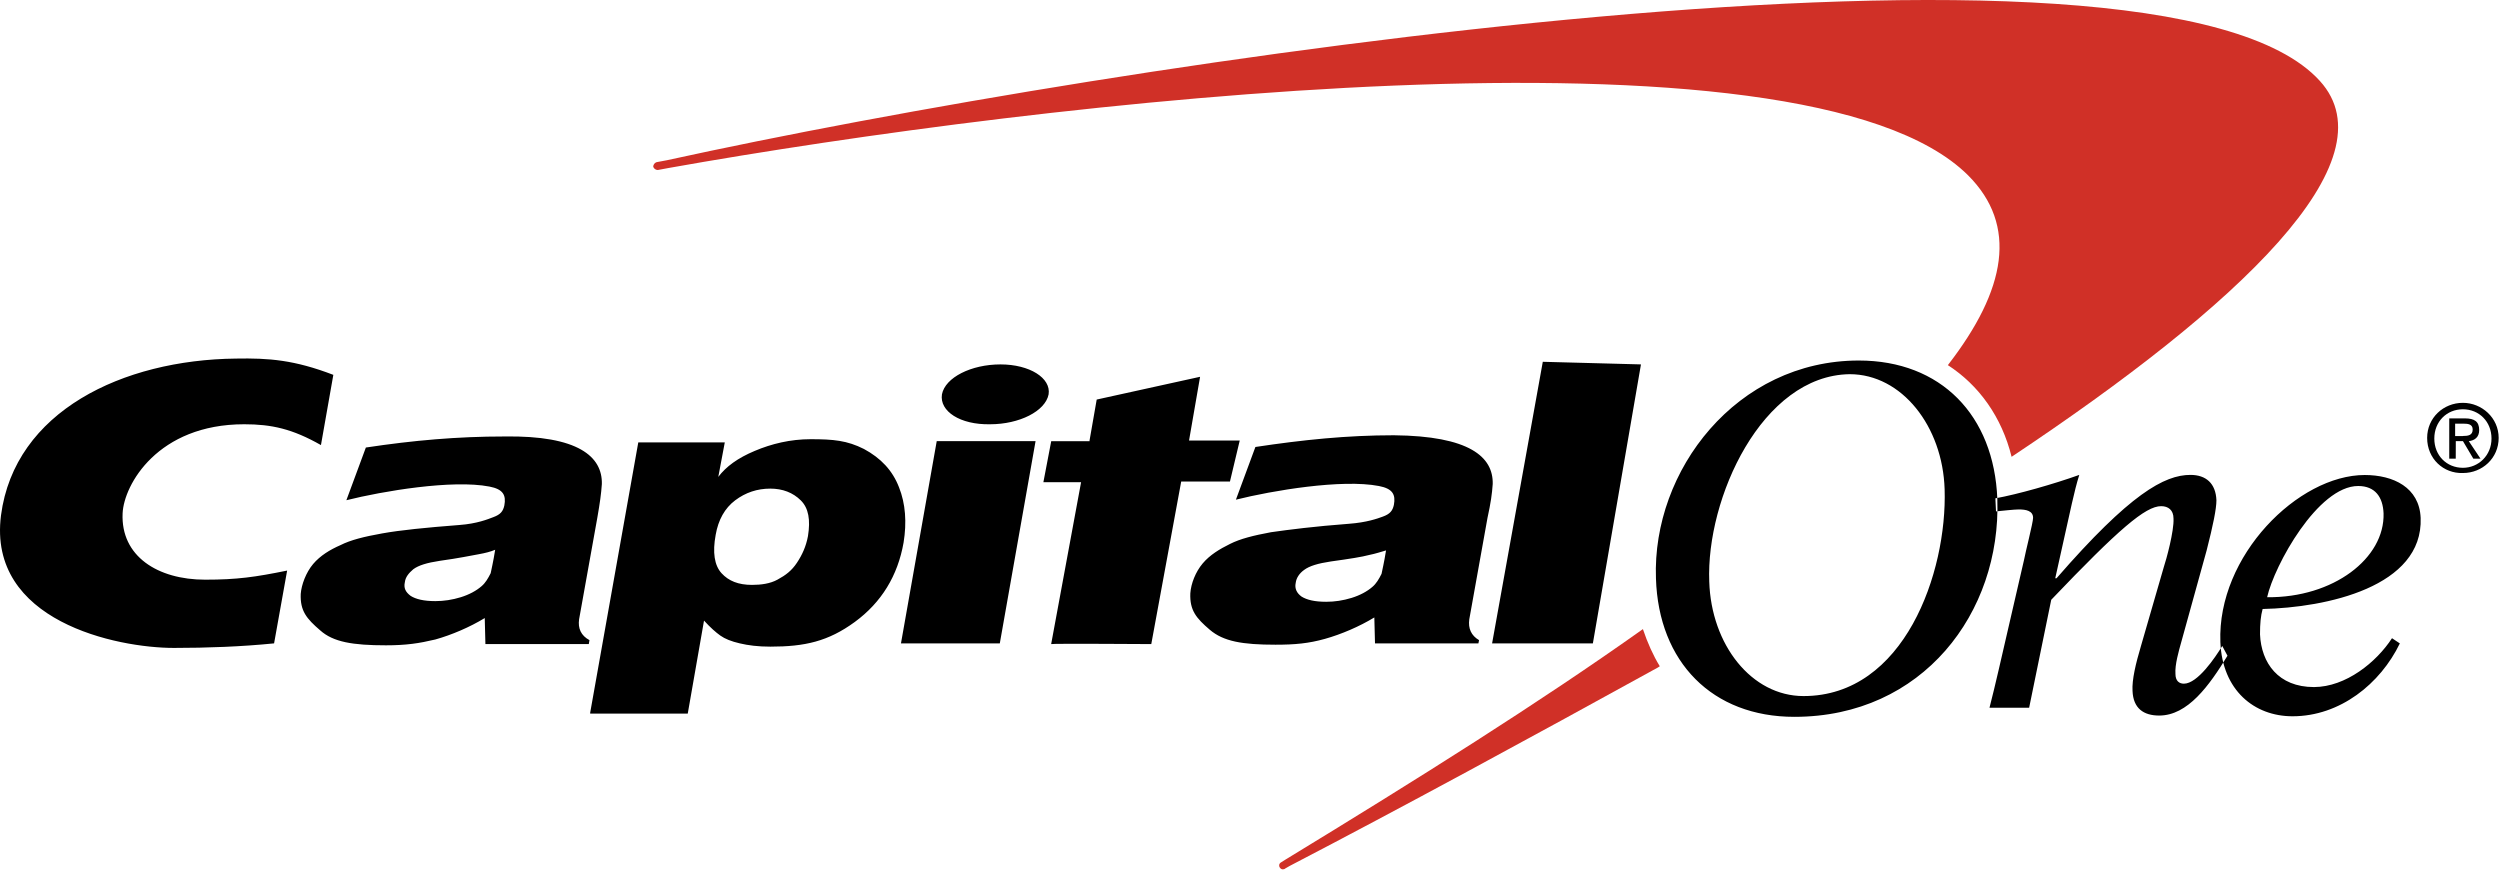 <?xml version="1.0" encoding="UTF-8" standalone="no"?><!DOCTYPE svg PUBLIC "-//W3C//DTD SVG 1.1//EN" "http://www.w3.org/Graphics/SVG/1.1/DTD/svg11.dtd"><svg width="100%" height="100%" viewBox="0 0 1407 490" version="1.1" xmlns="http://www.w3.org/2000/svg" xmlns:xlink="http://www.w3.org/1999/xlink" xml:space="preserve" xmlns:serif="http://www.serif.com/" style="fill-rule:evenodd;clip-rule:evenodd;stroke-linejoin:round;stroke-miterlimit:2;"><path d="M924.627,354.059c-58.188,41.344 -127,84.532 -200.906,129.563l-2.938,1.844c-1.094,0.718 -1.094,2.187 -0.375,2.937c0.719,1.094 2.188,1.094 2.938,0.375l2.562,-1.469c62.594,-32.562 134.688,-71.718 207.125,-111.625l1.094,-0.718c-3.625,-5.907 -6.938,-13.219 -9.5,-20.907Zm380.969,-308.531c-91.5,-101 -679.969,-10.25 -930.282,44.656l-5.843,1.094c-1.094,0.375 -1.844,1.469 -1.844,2.563c0.375,1.093 1.469,1.843 2.562,1.843l5.844,-1.093c207.5,-36.969 638.625,-88.188 731.563,4.031c28.187,28.187 21.593,64.406 -11.344,106.875c17.562,11.344 30.375,29.281 35.875,51.594c128.094,-85.282 214.469,-166.532 173.469,-211.563Z" style="fill:#d03027;"/><path d="M961.971,327.341c1.093,35.5 23.781,64.406 53.062,64.406c56.719,-0 80.875,-69.531 79.406,-116.375c-1.093,-35.5 -24.156,-64.781 -53.437,-64.781c-49.406,0.718 -80.875,69.906 -79.031,116.75Zm-30,-1.844c-2.188,-60.75 45.375,-122.594 114.187,-122.594c46.125,0 76.125,30.75 77.938,77.938c2.187,64.031 -42.094,122.593 -114.188,122.593c-46.125,0.032 -76.5,-30.718 -77.937,-77.937Zm-653.282,-16.094c-2.562,1.094 -5.5,1.844 -9.5,2.563c-4.031,0.718 -10.968,2.187 -21.593,3.656c-7.313,1.094 -12.063,2.562 -15,4.75c-2.563,2.187 -4.407,4.406 -4.75,7.312c-0.719,3.282 0.375,5.5 3.281,7.688c2.937,1.844 7.312,2.937 13.906,2.937c4.75,0 9.5,-0.718 14.281,-2.187c4.75,-1.469 8.782,-3.656 11.719,-6.219c2.188,-1.844 3.656,-4.406 5.125,-7.312c0.344,-1.844 1.438,-6.25 2.531,-13.188Zm60.032,-36.969c-0.375,5.5 -1.094,10.625 -2.563,19.032l-10.25,57.093c-0.719,5.125 1.094,9.157 5.844,11.719l-0.375,2.188l-58.188,-0l-0.375,-14.625c-8.406,5.125 -18.656,9.5 -27.812,12.062c-9.156,2.188 -16.469,3.281 -27.813,3.281c-18.656,0 -29.656,-1.843 -36.968,-8.406c-7.688,-6.594 -11.344,-10.969 -10.969,-20.5c0.375,-5.125 2.937,-12.062 6.969,-16.844c4.031,-4.75 9.5,-8.062 15.375,-10.625c5.843,-2.937 13.187,-4.75 23.437,-6.593c10.25,-1.844 24.531,-3.282 43.563,-4.75c9.875,-0.719 16.093,-3.282 19.031,-4.407c4.031,-1.468 5.5,-3.281 6.219,-6.593c1.093,-5.844 -0.719,-9.157 -8.407,-10.625c-20.875,-4.032 -60.031,2.562 -80.5,7.687l10.969,-29.656c26.719,-4.031 51.594,-6.219 77.938,-6.219c41.687,-0.656 55.25,11.406 54.875,26.781Zm168.343,89.657l20.125,-113.813l55.625,0l-20.125,113.813l-55.625,-0Zm23.063,-140.157c1.844,-9.5 16.469,-16.843 32.937,-16.843c16.469,-0 28.532,7.687 27.094,16.843c-1.844,9.5 -16.469,16.844 -32.937,16.844c-16.844,0.344 -28.563,-7.312 -27.094,-16.844Zm249.937,87.844c-2.562,0.719 -5.843,1.844 -9.5,2.563c-4.031,1.093 -10.968,2.187 -21.593,3.656c-7.313,1.094 -12.063,2.562 -15,4.75c-2.563,1.844 -4.407,4.406 -4.75,7.312c-0.719,3.282 0.718,5.844 3.281,7.688c2.937,1.844 7.312,2.937 13.906,2.937c4.75,0 9.5,-0.718 14.281,-2.187c4.75,-1.469 8.782,-3.656 11.719,-6.219c2.188,-1.844 3.656,-4.406 5.125,-7.312c0.344,-1.844 1.438,-6.25 2.531,-13.188Zm60.032,-37.344c-0.375,5.5 -1.094,10.625 -2.938,19.032l-10.25,57.093c-0.719,5.125 1.094,9.157 5.5,11.719l-0.375,1.844l-58.187,-0l-0.375,-14.625c-8.407,5.125 -18.657,9.5 -27.813,12.062c-9.156,2.563 -16.844,3.282 -27.812,3.282c-18.657,-0 -29.282,-1.844 -36.969,-8.407c-7.688,-6.562 -11.344,-10.968 -10.969,-20.5c0.375,-5.5 2.938,-12.062 6.969,-16.843c4.031,-4.782 9.5,-8.063 15.375,-10.969c5.844,-2.938 13.187,-4.75 23.062,-6.594c10.25,-1.469 24.532,-3.281 43.907,-4.75c9.875,-0.719 16.093,-2.937 19.031,-4.031c4.031,-1.469 5.5,-3.281 6.219,-6.594c1.093,-5.844 -0.719,-9.156 -8.407,-10.625c-20.875,-4.031 -60.031,2.563 -80.5,7.688l10.969,-29.657c26.719,-4.031 51.594,-6.593 77.938,-6.593c42.437,0.406 56,12.093 55.625,27.468Zm-678.5,48.688c-17.938,3.656 -28.188,5.125 -46.125,5.125c-26.719,-0 -47.563,-13.188 -46.469,-37.344c0.719,-16.094 19.75,-50.125 68.437,-50.125c15.375,0 27.094,2.563 43.188,11.719l6.969,-39.531c-21.969,-8.407 -36.219,-9.5 -54.907,-9.157c-63.687,0.719 -124.437,29.657 -132.125,88.188c-7.687,59.656 65.157,74.656 97.344,74.656c18.656,0 38.063,-0.719 56.344,-2.562l7.344,-40.969Zm451.593,-73.188l4.032,-23.062l58.187,-12.813l-6.219,35.875l28.532,0l-5.5,23.063l-27.438,-0l-16.844,91.5c0,-0 -56,-0.375 -56.343,-0l16.843,-91.125l-21.218,-0l4.406,-23.063l21.594,0l-0.032,-0.375Zm283.282,114.157l-56.719,-0l28.531,-158.469l55.25,1.469l-27.062,157Zm-462.969,-87.094c-7.313,-0 -13.906,2.187 -19.75,6.594c-5.844,4.406 -9.5,10.968 -10.969,19.406c-1.844,9.875 -0.719,17.187 3.281,21.594c4.032,4.406 9.5,6.593 17.188,6.593c5.125,0 10.25,-0.718 14.281,-2.937c4.75,-2.563 8.063,-5.125 10.969,-9.5c2.937,-4.406 5.125,-9.156 6.219,-15c1.468,-9.156 0.375,-15.75 -4.032,-20.125c-4.406,-4.375 -10.218,-6.625 -17.187,-6.625Zm-101.375,126.25l27.094,-152.25l48.687,-0l-3.656,19.406c4.406,-5.844 10.969,-10.625 20.5,-14.625c9.5,-4.031 20.125,-6.594 31.469,-6.594c12.812,0 20.5,0.719 30,5.5c9.5,5.125 16.093,12.063 19.75,21.594c3.656,9.156 4.406,19.75 2.562,31.094c-3.281,18.656 -12.437,33.656 -27.437,44.656c-15,10.969 -28.188,13.906 -47.563,13.906c-6.969,0 -12.437,-0.718 -17.187,-1.843c-4.75,-1.094 -8.407,-2.563 -10.969,-4.407c-2.563,-1.843 -5.5,-4.406 -9.156,-8.406l-9.157,52.344l-54.906,-0l0,-0.375l-0.031,-0Zm1009.34,-112.344c-0.375,-9.156 -4.75,-15.375 -14.282,-15.375c-22.687,0 -47.218,44.656 -51.25,62.594c37.344,0.375 66.282,-21.969 65.532,-47.219Zm4.75,70.281l4.406,2.938c-10.969,22.687 -33.656,41 -60.375,41c-21.594,-0 -39.531,-14.625 -40.625,-41.719c-1.844,-48.687 43.906,-94.062 81.25,-94.062c16.094,-0 30.75,6.968 31.469,24.156c1.468,38.781 -53.063,50.5 -88.938,51.25c-1.094,4.031 -1.469,8.062 -1.469,14.281c0.719,16.094 10.25,29.656 30.375,29.656c17.938,-0.062 35.125,-13.968 43.907,-27.5Zm-222.875,-71.375c4.031,-0.375 10.25,-1.093 12.812,-1.093c4.031,-0 8.063,0.718 8.063,4.75c-0,2.562 -4.407,19.75 -5.125,23.781l-8.782,38.062c-3.656,15.75 -7.312,32.219 -10.625,45l22.313,0l12.437,-60.75c38.063,-39.875 53.063,-52.687 61.844,-52.687c4.031,-0 6.969,2.187 6.969,6.969c0.375,6.968 -4.031,23.062 -5.5,27.437l-12.813,44.281c-2.937,9.875 -5.125,19.032 -4.75,25.25c0.375,9.875 6.219,13.907 15,13.907c16.094,-0 28.188,-16.844 38.438,-33.657l-2.938,-5.5c-4.031,6.594 -13.906,21.219 -21.593,21.219c-2.563,0 -4.75,-1.469 -4.75,-5.5c-0.375,-5.125 1.843,-12.812 3.281,-17.937l14.281,-51.594c3.656,-14.281 5.5,-23.438 5.5,-28.188c-0.375,-9.5 -5.844,-14.281 -14.625,-14.281c-14.625,0 -34.031,10.625 -75.375,58.188l-0.719,-0l5.125,-23.063c2.938,-12.812 5.5,-25.969 8.407,-35.125c-14.282,5.125 -34.782,10.969 -47.219,13.188l0.344,7.343Z"/><path d="M1366,246.466c-0,-11.344 9.156,-19.75 20.125,-19.75c10.625,-0 20.125,8.406 20.125,19.75c-0,11.343 -9.156,19.75 -20.125,19.75c-10.969,0.375 -20.125,-8.063 -20.125,-19.75Zm20.125,16.812c8.781,0 16.094,-6.969 16.094,-16.469c-0,-9.5 -6.969,-16.468 -16.094,-16.468c-9.156,-0 -16.094,6.968 -16.094,16.468c0,9.532 6.938,16.469 16.094,16.469Zm-4.031,-5.125l-3.657,0l0,-22.687l8.782,-0c5.5,-0 8.062,1.843 8.062,6.593c0,4.032 -2.562,5.844 -5.844,6.219l6.594,9.875l-4.031,0l-5.844,-9.875l-4.031,0l-0.031,9.875Zm4.031,-12.781c2.937,-0 5.5,-0.375 5.5,-3.656c-0,-2.938 -2.563,-3.282 -5.125,-3.282l-4.75,0l-0,6.969l4.375,0l-0,-0.031Z"/></svg>